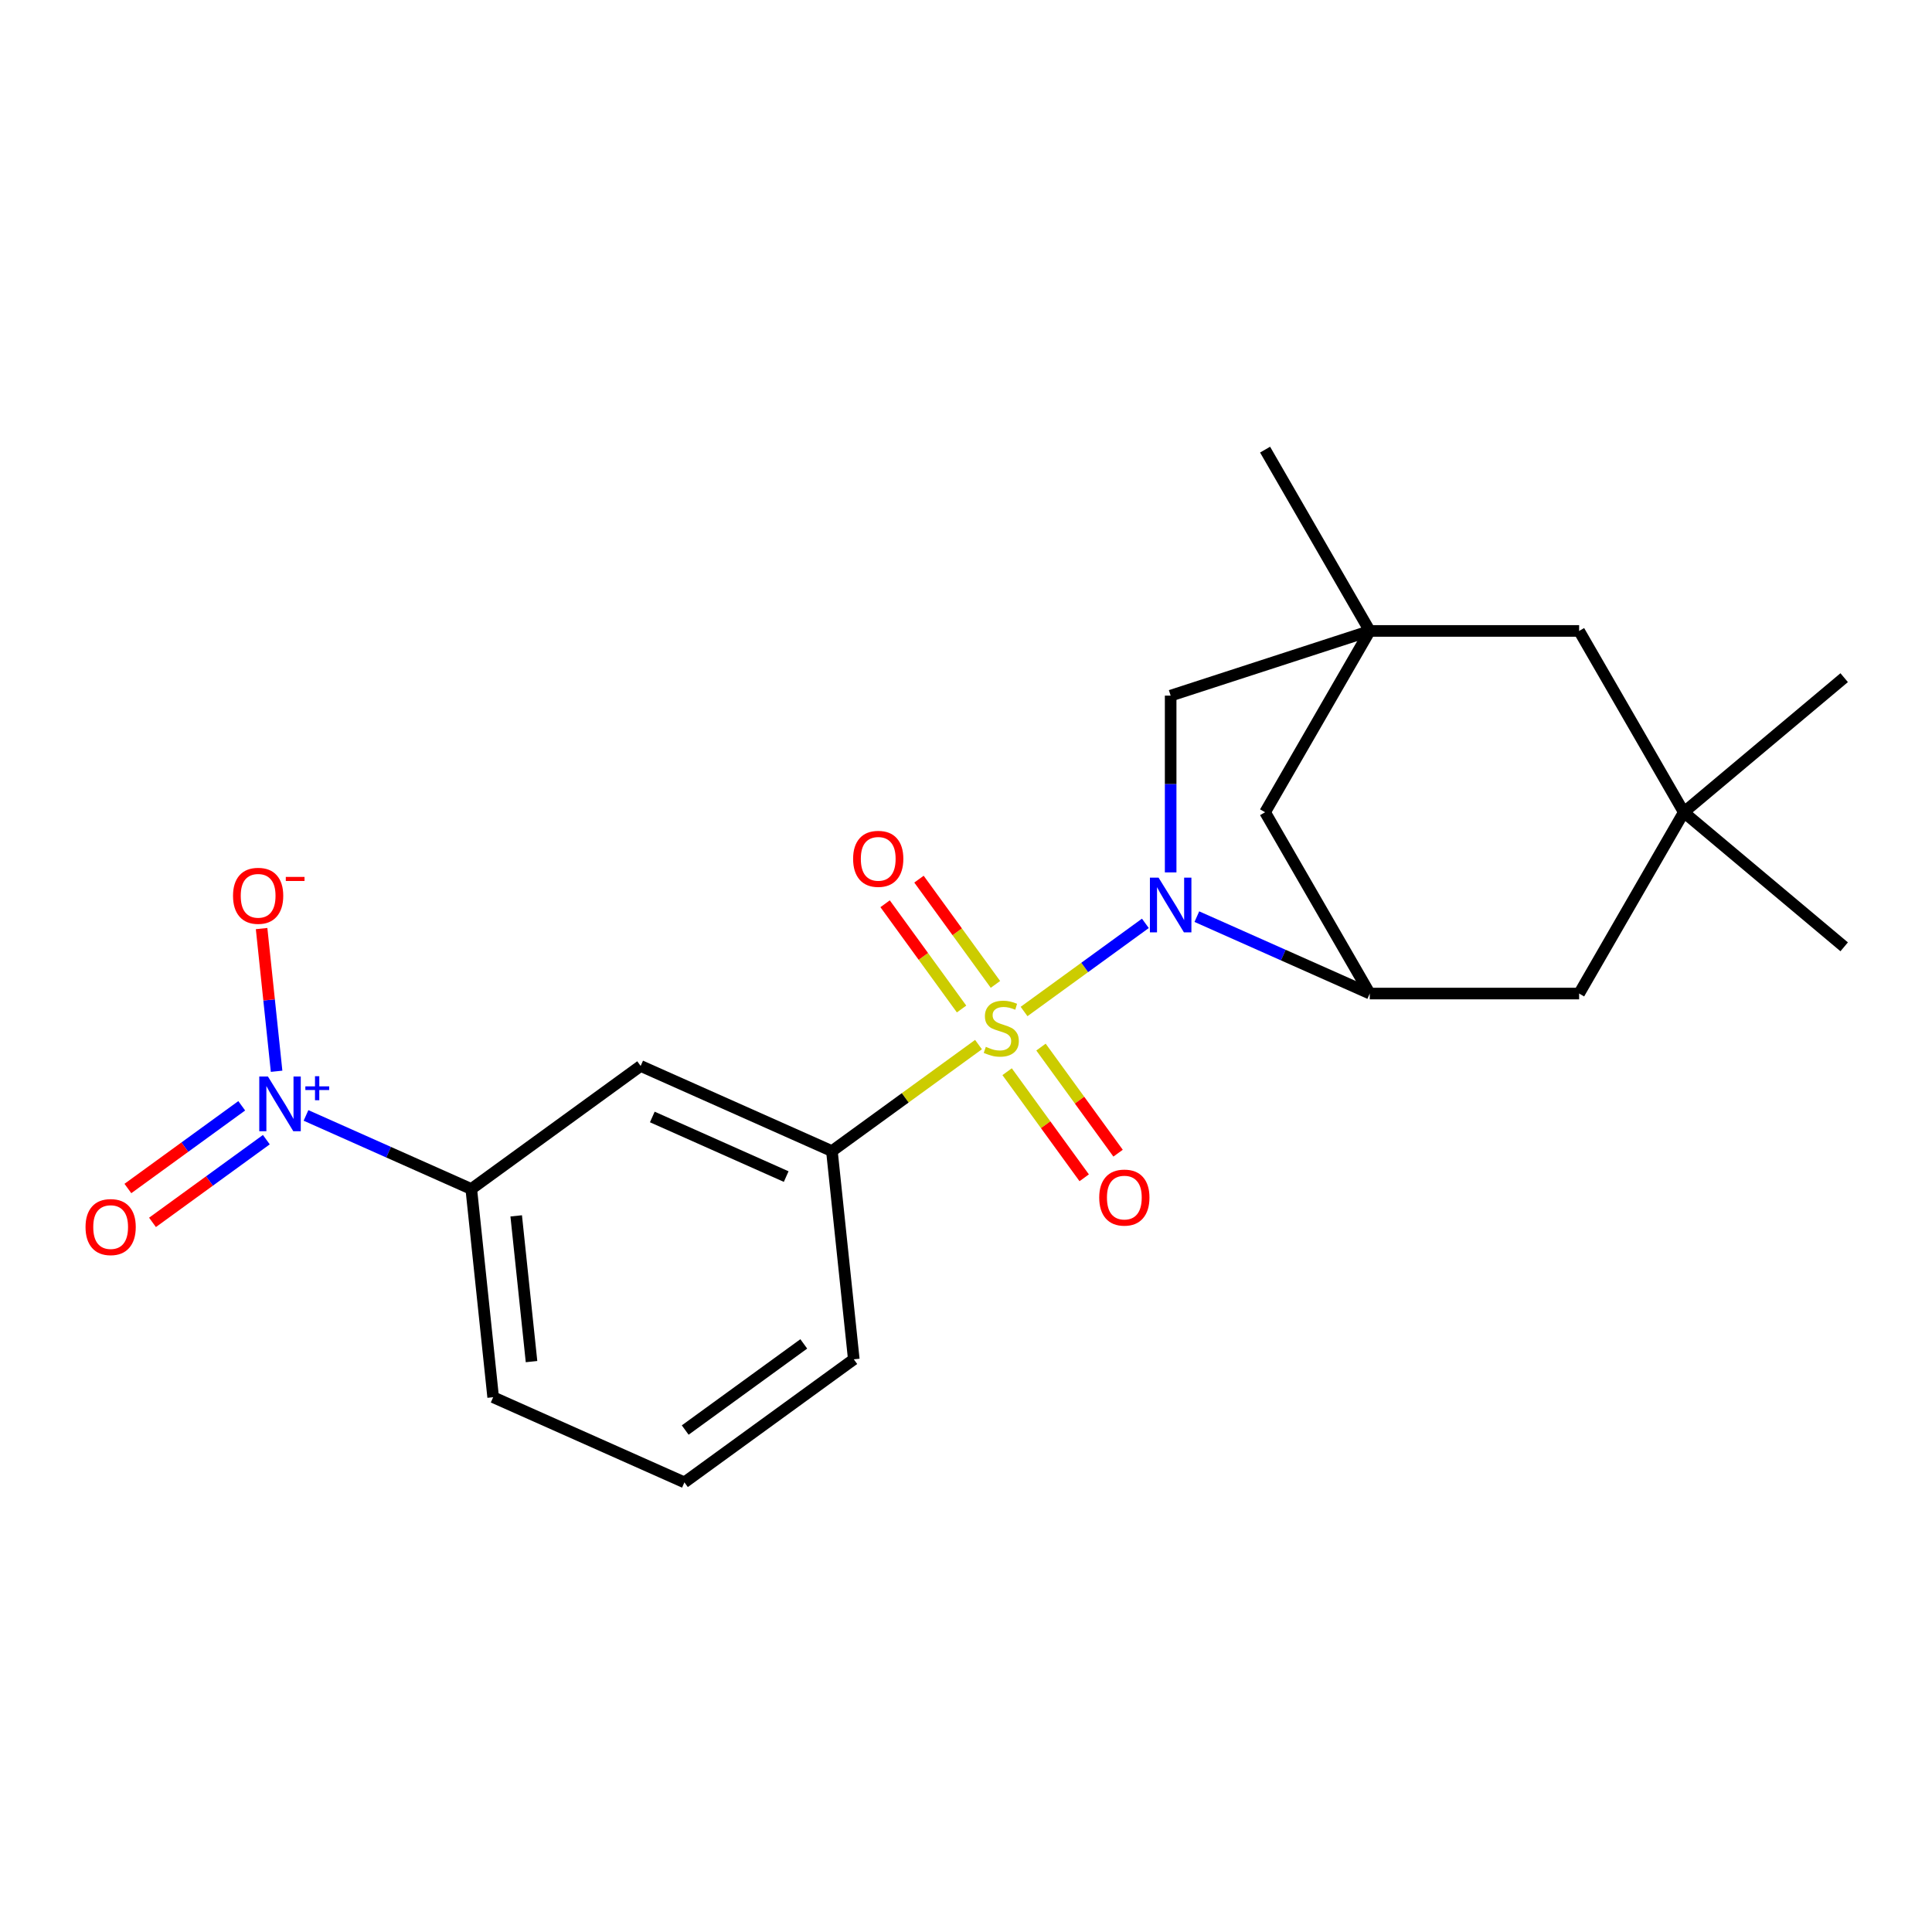 <?xml version='1.0' encoding='iso-8859-1'?>
<svg version='1.1' baseProfile='full'
              xmlns='http://www.w3.org/2000/svg'
                      xmlns:rdkit='http://www.rdkit.org/xml'
                      xmlns:xlink='http://www.w3.org/1999/xlink'
                  xml:space='preserve'
width='1000px' height='1000px' viewBox='0 0 1000 1000'>
<!-- END OF HEADER -->
<rect style='opacity:1.0;fill:#FFFFFF;stroke:none' width='1000' height='1000' x='0' y='0'> </rect>
<path class='bond-0' d='M 530.052,523.55 L 561.449,500.739' style='fill:none;fill-rule:evenodd;stroke:#CCCC00;stroke-width:6px;stroke-linecap:butt;stroke-linejoin:miter;stroke-opacity:1' />
<path class='bond-0' d='M 561.449,500.739 L 592.846,477.928' style='fill:none;fill-rule:evenodd;stroke:#0000FF;stroke-width:6px;stroke-linecap:butt;stroke-linejoin:miter;stroke-opacity:1' />
<path class='bond-3' d='M 506.474,540.681 L 468.534,568.245' style='fill:none;fill-rule:evenodd;stroke:#CCCC00;stroke-width:6px;stroke-linecap:butt;stroke-linejoin:miter;stroke-opacity:1' />
<path class='bond-3' d='M 468.534,568.245 L 430.595,595.81' style='fill:none;fill-rule:evenodd;stroke:#000000;stroke-width:6px;stroke-linecap:butt;stroke-linejoin:miter;stroke-opacity:1' />
<path class='bond-8' d='M 521.285,554.711 L 541.234,582.168' style='fill:none;fill-rule:evenodd;stroke:#CCCC00;stroke-width:6px;stroke-linecap:butt;stroke-linejoin:miter;stroke-opacity:1' />
<path class='bond-8' d='M 541.234,582.168 L 561.182,609.625' style='fill:none;fill-rule:evenodd;stroke:#FF0000;stroke-width:6px;stroke-linecap:butt;stroke-linejoin:miter;stroke-opacity:1' />
<path class='bond-8' d='M 538.819,541.972 L 558.767,569.429' style='fill:none;fill-rule:evenodd;stroke:#CCCC00;stroke-width:6px;stroke-linecap:butt;stroke-linejoin:miter;stroke-opacity:1' />
<path class='bond-8' d='M 558.767,569.429 L 578.716,596.886' style='fill:none;fill-rule:evenodd;stroke:#FF0000;stroke-width:6px;stroke-linecap:butt;stroke-linejoin:miter;stroke-opacity:1' />
<path class='bond-9' d='M 515.24,509.52 L 495.452,482.283' style='fill:none;fill-rule:evenodd;stroke:#CCCC00;stroke-width:6px;stroke-linecap:butt;stroke-linejoin:miter;stroke-opacity:1' />
<path class='bond-9' d='M 495.452,482.283 L 475.663,455.046' style='fill:none;fill-rule:evenodd;stroke:#FF0000;stroke-width:6px;stroke-linecap:butt;stroke-linejoin:miter;stroke-opacity:1' />
<path class='bond-9' d='M 497.707,522.258 L 477.918,495.022' style='fill:none;fill-rule:evenodd;stroke:#CCCC00;stroke-width:6px;stroke-linecap:butt;stroke-linejoin:miter;stroke-opacity:1' />
<path class='bond-9' d='M 477.918,495.022 L 458.13,467.785' style='fill:none;fill-rule:evenodd;stroke:#FF0000;stroke-width:6px;stroke-linecap:butt;stroke-linejoin:miter;stroke-opacity:1' />
<path class='bond-2' d='M 619.49,474.453 L 664.24,494.357' style='fill:none;fill-rule:evenodd;stroke:#0000FF;stroke-width:6px;stroke-linecap:butt;stroke-linejoin:miter;stroke-opacity:1' />
<path class='bond-2' d='M 664.24,494.357 L 708.99,514.262' style='fill:none;fill-rule:evenodd;stroke:#000000;stroke-width:6px;stroke-linecap:butt;stroke-linejoin:miter;stroke-opacity:1' />
<path class='bond-7' d='M 605.93,451.552 L 605.93,405.805' style='fill:none;fill-rule:evenodd;stroke:#0000FF;stroke-width:6px;stroke-linecap:butt;stroke-linejoin:miter;stroke-opacity:1' />
<path class='bond-7' d='M 605.93,405.805 L 605.93,360.058' style='fill:none;fill-rule:evenodd;stroke:#000000;stroke-width:6px;stroke-linecap:butt;stroke-linejoin:miter;stroke-opacity:1' />
<path class='bond-1' d='M 158.387,577.341 L 201.16,596.385' style='fill:none;fill-rule:evenodd;stroke:#0000FF;stroke-width:6px;stroke-linecap:butt;stroke-linejoin:miter;stroke-opacity:1' />
<path class='bond-1' d='M 201.16,596.385 L 243.933,615.429' style='fill:none;fill-rule:evenodd;stroke:#000000;stroke-width:6px;stroke-linecap:butt;stroke-linejoin:miter;stroke-opacity:1' />
<path class='bond-13' d='M 143.165,554.484 L 139.284,517.557' style='fill:none;fill-rule:evenodd;stroke:#0000FF;stroke-width:6px;stroke-linecap:butt;stroke-linejoin:miter;stroke-opacity:1' />
<path class='bond-13' d='M 139.284,517.557 L 135.403,480.629' style='fill:none;fill-rule:evenodd;stroke:#FF0000;stroke-width:6px;stroke-linecap:butt;stroke-linejoin:miter;stroke-opacity:1' />
<path class='bond-14' d='M 125.12,572.358 L 95.657,593.764' style='fill:none;fill-rule:evenodd;stroke:#0000FF;stroke-width:6px;stroke-linecap:butt;stroke-linejoin:miter;stroke-opacity:1' />
<path class='bond-14' d='M 95.657,593.764 L 66.195,615.169' style='fill:none;fill-rule:evenodd;stroke:#FF0000;stroke-width:6px;stroke-linecap:butt;stroke-linejoin:miter;stroke-opacity:1' />
<path class='bond-14' d='M 137.859,589.891 L 108.396,611.297' style='fill:none;fill-rule:evenodd;stroke:#0000FF;stroke-width:6px;stroke-linecap:butt;stroke-linejoin:miter;stroke-opacity:1' />
<path class='bond-14' d='M 108.396,611.297 L 78.934,632.703' style='fill:none;fill-rule:evenodd;stroke:#FF0000;stroke-width:6px;stroke-linecap:butt;stroke-linejoin:miter;stroke-opacity:1' />
<path class='bond-10' d='M 708.99,514.262 L 654.808,420.417' style='fill:none;fill-rule:evenodd;stroke:#000000;stroke-width:6px;stroke-linecap:butt;stroke-linejoin:miter;stroke-opacity:1' />
<path class='bond-12' d='M 708.99,514.262 L 817.353,514.262' style='fill:none;fill-rule:evenodd;stroke:#000000;stroke-width:6px;stroke-linecap:butt;stroke-linejoin:miter;stroke-opacity:1' />
<path class='bond-5' d='M 430.595,595.81 L 331.601,551.734' style='fill:none;fill-rule:evenodd;stroke:#000000;stroke-width:6px;stroke-linecap:butt;stroke-linejoin:miter;stroke-opacity:1' />
<path class='bond-5' d='M 406.931,608.997 L 337.635,578.145' style='fill:none;fill-rule:evenodd;stroke:#000000;stroke-width:6px;stroke-linecap:butt;stroke-linejoin:miter;stroke-opacity:1' />
<path class='bond-17' d='M 430.595,595.81 L 441.922,703.579' style='fill:none;fill-rule:evenodd;stroke:#000000;stroke-width:6px;stroke-linecap:butt;stroke-linejoin:miter;stroke-opacity:1' />
<path class='bond-4' d='M 708.99,326.572 L 605.93,360.058' style='fill:none;fill-rule:evenodd;stroke:#000000;stroke-width:6px;stroke-linecap:butt;stroke-linejoin:miter;stroke-opacity:1' />
<path class='bond-15' d='M 708.99,326.572 L 817.353,326.572' style='fill:none;fill-rule:evenodd;stroke:#000000;stroke-width:6px;stroke-linecap:butt;stroke-linejoin:miter;stroke-opacity:1' />
<path class='bond-16' d='M 708.99,326.572 L 654.808,232.727' style='fill:none;fill-rule:evenodd;stroke:#000000;stroke-width:6px;stroke-linecap:butt;stroke-linejoin:miter;stroke-opacity:1' />
<path class='bond-22' d='M 708.99,326.572 L 654.808,420.417' style='fill:none;fill-rule:evenodd;stroke:#000000;stroke-width:6px;stroke-linecap:butt;stroke-linejoin:miter;stroke-opacity:1' />
<path class='bond-6' d='M 331.601,551.734 L 243.933,615.429' style='fill:none;fill-rule:evenodd;stroke:#000000;stroke-width:6px;stroke-linecap:butt;stroke-linejoin:miter;stroke-opacity:1' />
<path class='bond-23' d='M 243.933,615.429 L 255.26,723.198' style='fill:none;fill-rule:evenodd;stroke:#000000;stroke-width:6px;stroke-linecap:butt;stroke-linejoin:miter;stroke-opacity:1' />
<path class='bond-23' d='M 267.186,629.329 L 275.115,704.767' style='fill:none;fill-rule:evenodd;stroke:#000000;stroke-width:6px;stroke-linecap:butt;stroke-linejoin:miter;stroke-opacity:1' />
<path class='bond-11' d='M 871.534,420.417 L 817.353,514.262' style='fill:none;fill-rule:evenodd;stroke:#000000;stroke-width:6px;stroke-linecap:butt;stroke-linejoin:miter;stroke-opacity:1' />
<path class='bond-20' d='M 871.534,420.417 L 954.545,350.763' style='fill:none;fill-rule:evenodd;stroke:#000000;stroke-width:6px;stroke-linecap:butt;stroke-linejoin:miter;stroke-opacity:1' />
<path class='bond-21' d='M 871.534,420.417 L 954.545,490.072' style='fill:none;fill-rule:evenodd;stroke:#000000;stroke-width:6px;stroke-linecap:butt;stroke-linejoin:miter;stroke-opacity:1' />
<path class='bond-24' d='M 871.534,420.417 L 817.353,326.572' style='fill:none;fill-rule:evenodd;stroke:#000000;stroke-width:6px;stroke-linecap:butt;stroke-linejoin:miter;stroke-opacity:1' />
<path class='bond-19' d='M 441.922,703.579 L 354.255,767.273' style='fill:none;fill-rule:evenodd;stroke:#000000;stroke-width:6px;stroke-linecap:butt;stroke-linejoin:miter;stroke-opacity:1' />
<path class='bond-19' d='M 416.033,695.6 L 354.666,740.186' style='fill:none;fill-rule:evenodd;stroke:#000000;stroke-width:6px;stroke-linecap:butt;stroke-linejoin:miter;stroke-opacity:1' />
<path class='bond-18' d='M 255.26,723.198 L 354.255,767.273' style='fill:none;fill-rule:evenodd;stroke:#000000;stroke-width:6px;stroke-linecap:butt;stroke-linejoin:miter;stroke-opacity:1' />
<path  class='atom-0' d='M 510.263 541.835
Q 510.583 541.955, 511.903 542.515
Q 513.223 543.075, 514.663 543.435
Q 516.143 543.755, 517.583 543.755
Q 520.263 543.755, 521.823 542.475
Q 523.383 541.155, 523.383 538.875
Q 523.383 537.315, 522.583 536.355
Q 521.823 535.395, 520.623 534.875
Q 519.423 534.355, 517.423 533.755
Q 514.903 532.995, 513.383 532.275
Q 511.903 531.555, 510.823 530.035
Q 509.783 528.515, 509.783 525.955
Q 509.783 522.395, 512.183 520.195
Q 514.623 517.995, 519.423 517.995
Q 522.703 517.995, 526.423 519.555
L 525.503 522.635
Q 522.103 521.235, 519.543 521.235
Q 516.783 521.235, 515.263 522.395
Q 513.743 523.515, 513.783 525.475
Q 513.783 526.995, 514.543 527.915
Q 515.343 528.835, 516.463 529.355
Q 517.623 529.875, 519.543 530.475
Q 522.103 531.275, 523.623 532.075
Q 525.143 532.875, 526.223 534.515
Q 527.343 536.115, 527.343 538.875
Q 527.343 542.795, 524.703 544.915
Q 522.103 546.995, 517.743 546.995
Q 515.223 546.995, 513.303 546.435
Q 511.423 545.915, 509.183 544.995
L 510.263 541.835
' fill='#CCCC00'/>
<path  class='atom-1' d='M 599.67 454.261
L 608.95 469.261
Q 609.87 470.741, 611.35 473.421
Q 612.83 476.101, 612.91 476.261
L 612.91 454.261
L 616.67 454.261
L 616.67 482.581
L 612.79 482.581
L 602.83 466.181
Q 601.67 464.261, 600.43 462.061
Q 599.23 459.861, 598.87 459.181
L 598.87 482.581
L 595.19 482.581
L 595.19 454.261
L 599.67 454.261
' fill='#0000FF'/>
<path  class='atom-2' d='M 138.678 557.193
L 147.958 572.193
Q 148.878 573.673, 150.358 576.353
Q 151.838 579.033, 151.918 579.193
L 151.918 557.193
L 155.678 557.193
L 155.678 585.513
L 151.798 585.513
L 141.838 569.113
Q 140.678 567.193, 139.438 564.993
Q 138.238 562.793, 137.878 562.113
L 137.878 585.513
L 134.198 585.513
L 134.198 557.193
L 138.678 557.193
' fill='#0000FF'/>
<path  class='atom-2' d='M 158.054 562.298
L 163.044 562.298
L 163.044 557.044
L 165.262 557.044
L 165.262 562.298
L 170.383 562.298
L 170.383 564.199
L 165.262 564.199
L 165.262 569.479
L 163.044 569.479
L 163.044 564.199
L 158.054 564.199
L 158.054 562.298
' fill='#0000FF'/>
<path  class='atom-9' d='M 568.957 619.863
Q 568.957 613.063, 572.317 609.263
Q 575.677 605.463, 581.957 605.463
Q 588.237 605.463, 591.597 609.263
Q 594.957 613.063, 594.957 619.863
Q 594.957 626.743, 591.557 630.663
Q 588.157 634.543, 581.957 634.543
Q 575.717 634.543, 572.317 630.663
Q 568.957 626.783, 568.957 619.863
M 581.957 631.343
Q 586.277 631.343, 588.597 628.463
Q 590.957 625.543, 590.957 619.863
Q 590.957 614.303, 588.597 611.503
Q 586.277 608.663, 581.957 608.663
Q 577.637 608.663, 575.277 611.463
Q 572.957 614.263, 572.957 619.863
Q 572.957 625.583, 575.277 628.463
Q 577.637 631.343, 581.957 631.343
' fill='#FF0000'/>
<path  class='atom-10' d='M 441.569 444.528
Q 441.569 437.728, 444.929 433.928
Q 448.289 430.128, 454.569 430.128
Q 460.849 430.128, 464.209 433.928
Q 467.569 437.728, 467.569 444.528
Q 467.569 451.408, 464.169 455.328
Q 460.769 459.208, 454.569 459.208
Q 448.329 459.208, 444.929 455.328
Q 441.569 451.448, 441.569 444.528
M 454.569 456.008
Q 458.889 456.008, 461.209 453.128
Q 463.569 450.208, 463.569 444.528
Q 463.569 438.968, 461.209 436.168
Q 458.889 433.328, 454.569 433.328
Q 450.249 433.328, 447.889 436.128
Q 445.569 438.928, 445.569 444.528
Q 445.569 450.248, 447.889 453.128
Q 450.249 456.008, 454.569 456.008
' fill='#FF0000'/>
<path  class='atom-14' d='M 120.611 463.664
Q 120.611 456.864, 123.971 453.064
Q 127.331 449.264, 133.611 449.264
Q 139.891 449.264, 143.251 453.064
Q 146.611 456.864, 146.611 463.664
Q 146.611 470.544, 143.211 474.464
Q 139.811 478.344, 133.611 478.344
Q 127.371 478.344, 123.971 474.464
Q 120.611 470.584, 120.611 463.664
M 133.611 475.144
Q 137.931 475.144, 140.251 472.264
Q 142.611 469.344, 142.611 463.664
Q 142.611 458.104, 140.251 455.304
Q 137.931 452.464, 133.611 452.464
Q 129.291 452.464, 126.931 455.264
Q 124.611 458.064, 124.611 463.664
Q 124.611 469.384, 126.931 472.264
Q 129.291 475.144, 133.611 475.144
' fill='#FF0000'/>
<path  class='atom-14' d='M 147.931 453.886
L 157.62 453.886
L 157.62 455.998
L 147.931 455.998
L 147.931 453.886
' fill='#FF0000'/>
<path  class='atom-15' d='M 44.271 635.128
Q 44.271 628.328, 47.631 624.528
Q 50.991 620.728, 57.271 620.728
Q 63.551 620.728, 66.911 624.528
Q 70.271 628.328, 70.271 635.128
Q 70.271 642.008, 66.871 645.928
Q 63.471 649.808, 57.271 649.808
Q 51.031 649.808, 47.631 645.928
Q 44.271 642.048, 44.271 635.128
M 57.271 646.608
Q 61.591 646.608, 63.911 643.728
Q 66.271 640.808, 66.271 635.128
Q 66.271 629.568, 63.911 626.768
Q 61.591 623.928, 57.271 623.928
Q 52.951 623.928, 50.591 626.728
Q 48.271 629.528, 48.271 635.128
Q 48.271 640.848, 50.591 643.728
Q 52.951 646.608, 57.271 646.608
' fill='#FF0000'/>
</svg>
